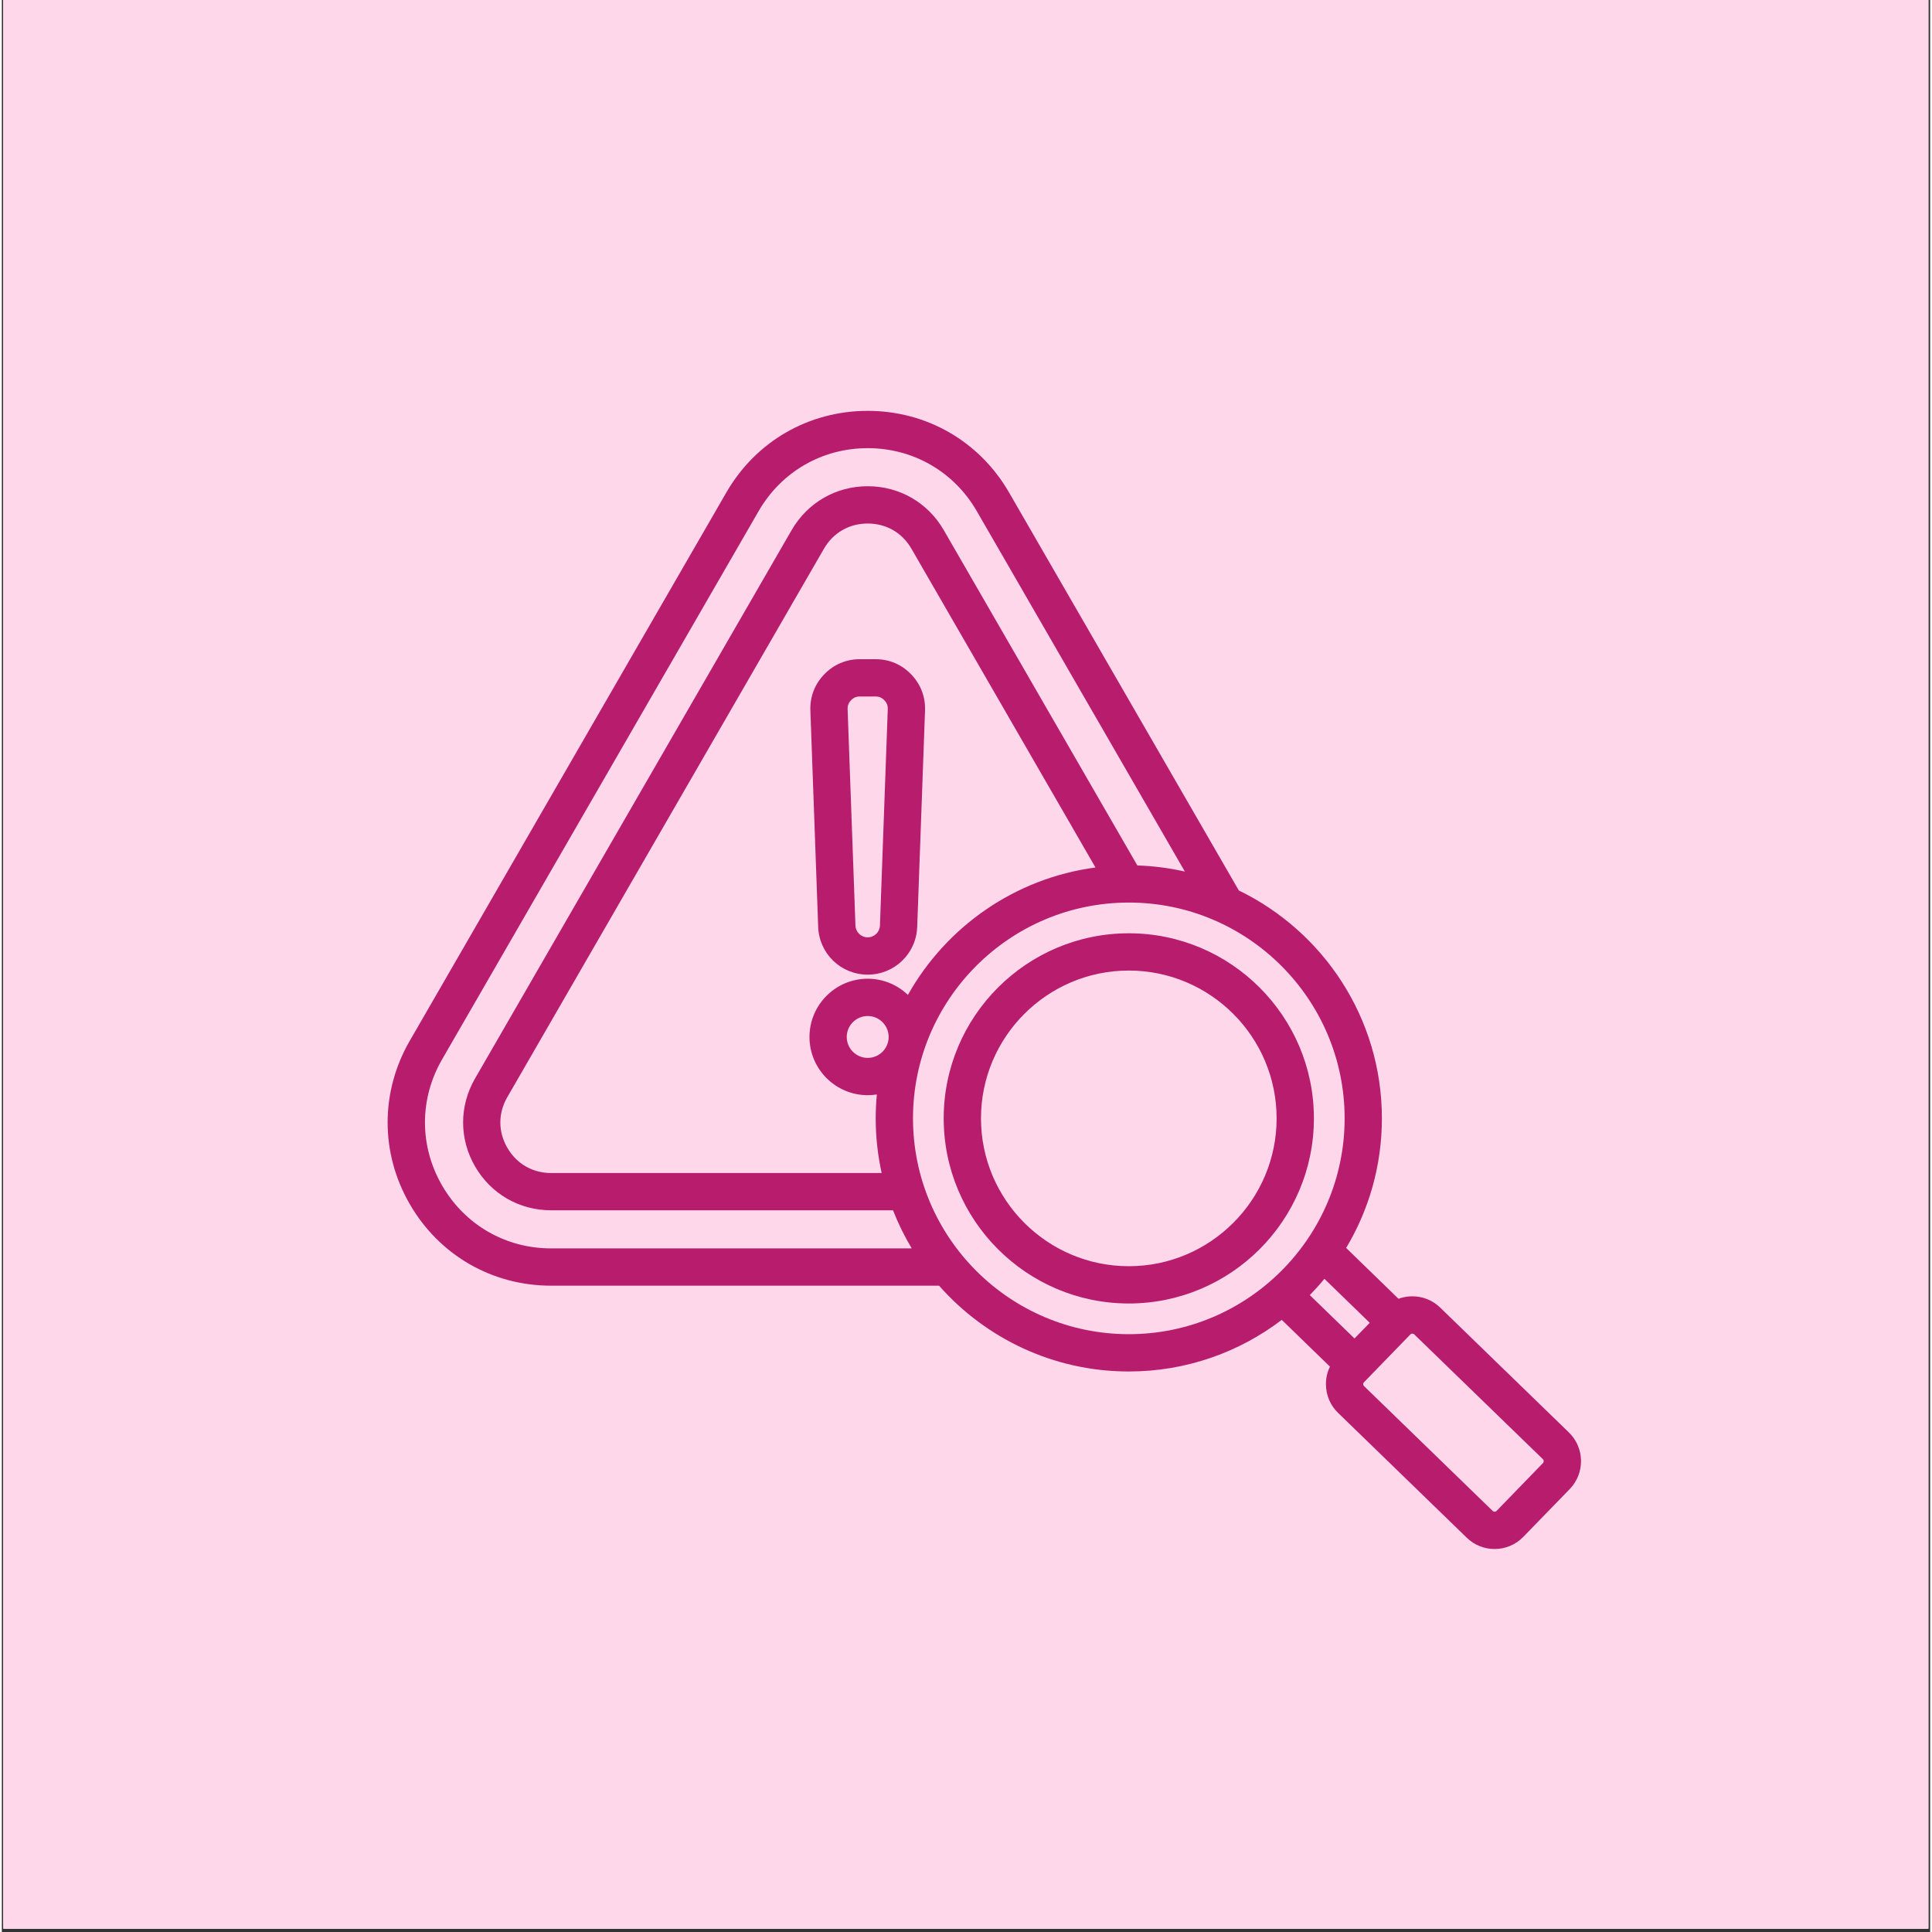 <?xml version="1.0" encoding="UTF-8"?> <svg xmlns="http://www.w3.org/2000/svg" xmlns:xlink="http://www.w3.org/1999/xlink" width="378" zoomAndPan="magnify" viewBox="0 0 282.96 283.5" height="378" preserveAspectRatio="xMidYMid meet" version="1.2"><rect x="0" y="0" width="282.96" height="283.5" fill="#333333" stroke="none"/><defs><clipPath id="804a662a3b"><path d="M 0.23 0 L 282.691 0 L 282.691 283 L 0.23 283 Z M 0.23 0 "></path></clipPath><clipPath id="9d38224845"><path d="M 56 60.277 L 232 60.277 L 232 228 L 56 228 Z M 56 60.277 "></path></clipPath></defs><g id="b623d152ee"><g clip-rule="nonzero" clip-path="url(#804a662a3b)"><path style=" stroke:none;fill-rule:nonzero;fill:#ffffff;fill-opacity:1;" d="M 0.23 0 L 283.23 0 L 283.23 283 L 0.23 283 Z M 0.23 0 "></path><path style=" stroke:none;fill-rule:nonzero;fill:#ffffff;fill-opacity:1;" d="M 0.23 0 L 283.23 0 L 283.23 283 L 0.23 283 Z M 0.23 0 "></path><path style=" stroke:none;fill-rule:nonzero;fill:#ffd7eb;fill-opacity:1;" d="M 0.23 0 L 288.941 0 L 288.941 288.711 L 0.23 288.711 Z M 0.23 0 "></path></g><g clip-rule="nonzero" clip-path="url(#9d38224845)"><path style=" stroke:none;fill-rule:nonzero;fill:#b71d6c;fill-opacity:1;" d="M 128.203 96.73 L 125.91 96.73 C 123.887 96.73 122.078 97.5 120.676 98.953 C 119.273 100.41 118.57 102.246 118.645 104.266 L 119.789 136.008 C 119.93 139.938 123.121 143.016 127.055 143.016 C 130.988 143.016 134.18 139.938 134.32 136.008 L 135.469 104.266 C 135.539 102.246 134.836 100.41 133.434 98.953 C 132.031 97.5 130.223 96.73 128.203 96.73 Z M 128.852 135.809 C 128.816 136.781 128.027 137.543 127.055 137.543 C 126.082 137.543 125.293 136.781 125.258 135.809 L 124.109 104.066 C 124.09 103.531 124.242 103.137 124.613 102.754 C 124.984 102.367 125.371 102.203 125.91 102.203 L 128.203 102.203 C 128.738 102.203 129.125 102.367 129.496 102.754 C 129.867 103.137 130.02 103.531 130 104.066 Z M 229.953 210.203 L 211.059 191.871 C 209.938 190.781 208.453 190.199 206.887 190.219 C 206.215 190.23 205.562 190.359 204.949 190.582 L 197.262 183.121 C 200.594 177.559 202.508 171.055 202.508 164.109 C 202.508 149.414 193.93 136.688 181.516 130.668 L 147.797 72.266 C 143.469 64.766 135.715 60.289 127.055 60.289 C 118.395 60.289 110.641 64.766 106.312 72.266 L 59.855 152.73 C 55.527 160.23 55.527 169.184 59.855 176.684 C 64.184 184.184 71.938 188.66 80.598 188.66 L 137.527 188.66 C 144.336 196.375 154.293 201.25 165.371 201.25 C 173.797 201.25 181.578 198.426 187.816 193.676 L 194.887 200.539 C 194.488 201.355 194.281 202.258 194.297 203.195 C 194.32 204.766 194.949 206.227 196.07 207.316 L 214.965 225.648 C 216.102 226.754 217.574 227.301 219.047 227.301 C 220.578 227.301 222.105 226.707 223.254 225.523 L 230.078 218.496 C 232.328 216.176 232.27 212.457 229.953 210.203 Z M 200.723 194.105 L 198.488 196.406 L 191.93 190.043 C 192.676 189.277 193.395 188.48 194.074 187.652 Z M 80.598 183.188 C 73.918 183.188 67.934 179.73 64.594 173.945 C 61.254 168.16 61.254 161.254 64.594 155.469 L 111.051 75 C 114.391 69.215 120.375 65.762 127.055 65.762 C 133.734 65.762 139.719 69.215 143.059 75 L 173.594 127.891 C 171.34 127.379 169.012 127.074 166.625 126.996 L 138.219 77.793 C 135.891 73.758 131.715 71.348 127.055 71.348 C 122.395 71.348 118.223 73.758 115.891 77.793 L 69.434 158.262 C 67.102 162.297 67.102 167.117 69.434 171.152 C 71.762 175.191 75.938 177.598 80.598 177.598 L 130.77 177.598 C 131.531 179.547 132.453 181.414 133.516 183.188 Z M 127.055 155.234 C 125.359 155.234 123.98 153.855 123.98 152.164 C 123.98 150.469 125.359 149.09 127.055 149.09 C 128.75 149.09 130.129 150.469 130.129 152.164 C 130.129 153.855 128.75 155.234 127.055 155.234 Z M 132.957 145.992 C 131.422 144.523 129.344 143.617 127.055 143.617 C 122.344 143.617 118.512 147.449 118.512 152.164 C 118.512 156.875 122.344 160.707 127.055 160.707 C 127.512 160.707 127.961 160.672 128.398 160.602 C 128.289 161.758 128.23 162.926 128.23 164.109 C 128.23 166.863 128.535 169.543 129.105 172.129 L 80.598 172.129 C 77.875 172.129 75.531 170.773 74.172 168.418 C 72.809 166.059 72.809 163.355 74.172 160.996 L 120.629 80.531 C 121.992 78.172 124.332 76.82 127.055 76.82 C 129.777 76.82 132.121 78.172 133.48 80.531 L 160.48 127.297 C 148.656 128.859 138.562 136.004 132.957 145.992 Z M 133.703 164.109 C 133.703 146.648 147.91 132.441 165.371 132.441 C 182.832 132.441 197.039 146.648 197.039 164.109 C 197.039 181.57 182.832 195.777 165.371 195.777 C 147.91 195.777 133.703 181.57 133.703 164.109 Z M 226.148 214.684 L 219.328 221.715 C 219.184 221.863 218.922 221.867 218.773 221.723 L 199.883 203.391 C 199.789 203.297 199.77 203.188 199.766 203.113 C 199.766 203.039 199.781 202.93 199.875 202.836 L 206.695 195.805 C 206.785 195.711 206.895 195.691 206.969 195.691 C 206.973 195.691 206.973 195.691 206.977 195.691 C 207.051 195.691 207.156 195.711 207.246 195.797 L 226.141 214.129 C 226.289 214.277 226.293 214.535 226.148 214.684 Z M 165.371 136.949 C 150.395 136.949 138.207 149.133 138.207 164.109 C 138.207 179.086 150.395 191.273 165.371 191.273 C 180.348 191.273 192.531 179.086 192.531 164.109 C 192.531 149.133 180.348 136.949 165.371 136.949 Z M 165.371 185.801 C 153.41 185.801 143.68 176.07 143.68 164.109 C 143.68 152.148 153.41 142.418 165.371 142.418 C 177.332 142.418 187.059 152.148 187.059 164.109 C 187.059 176.07 177.332 185.801 165.371 185.801 Z M 165.371 185.801 "></path></g></g></svg> 